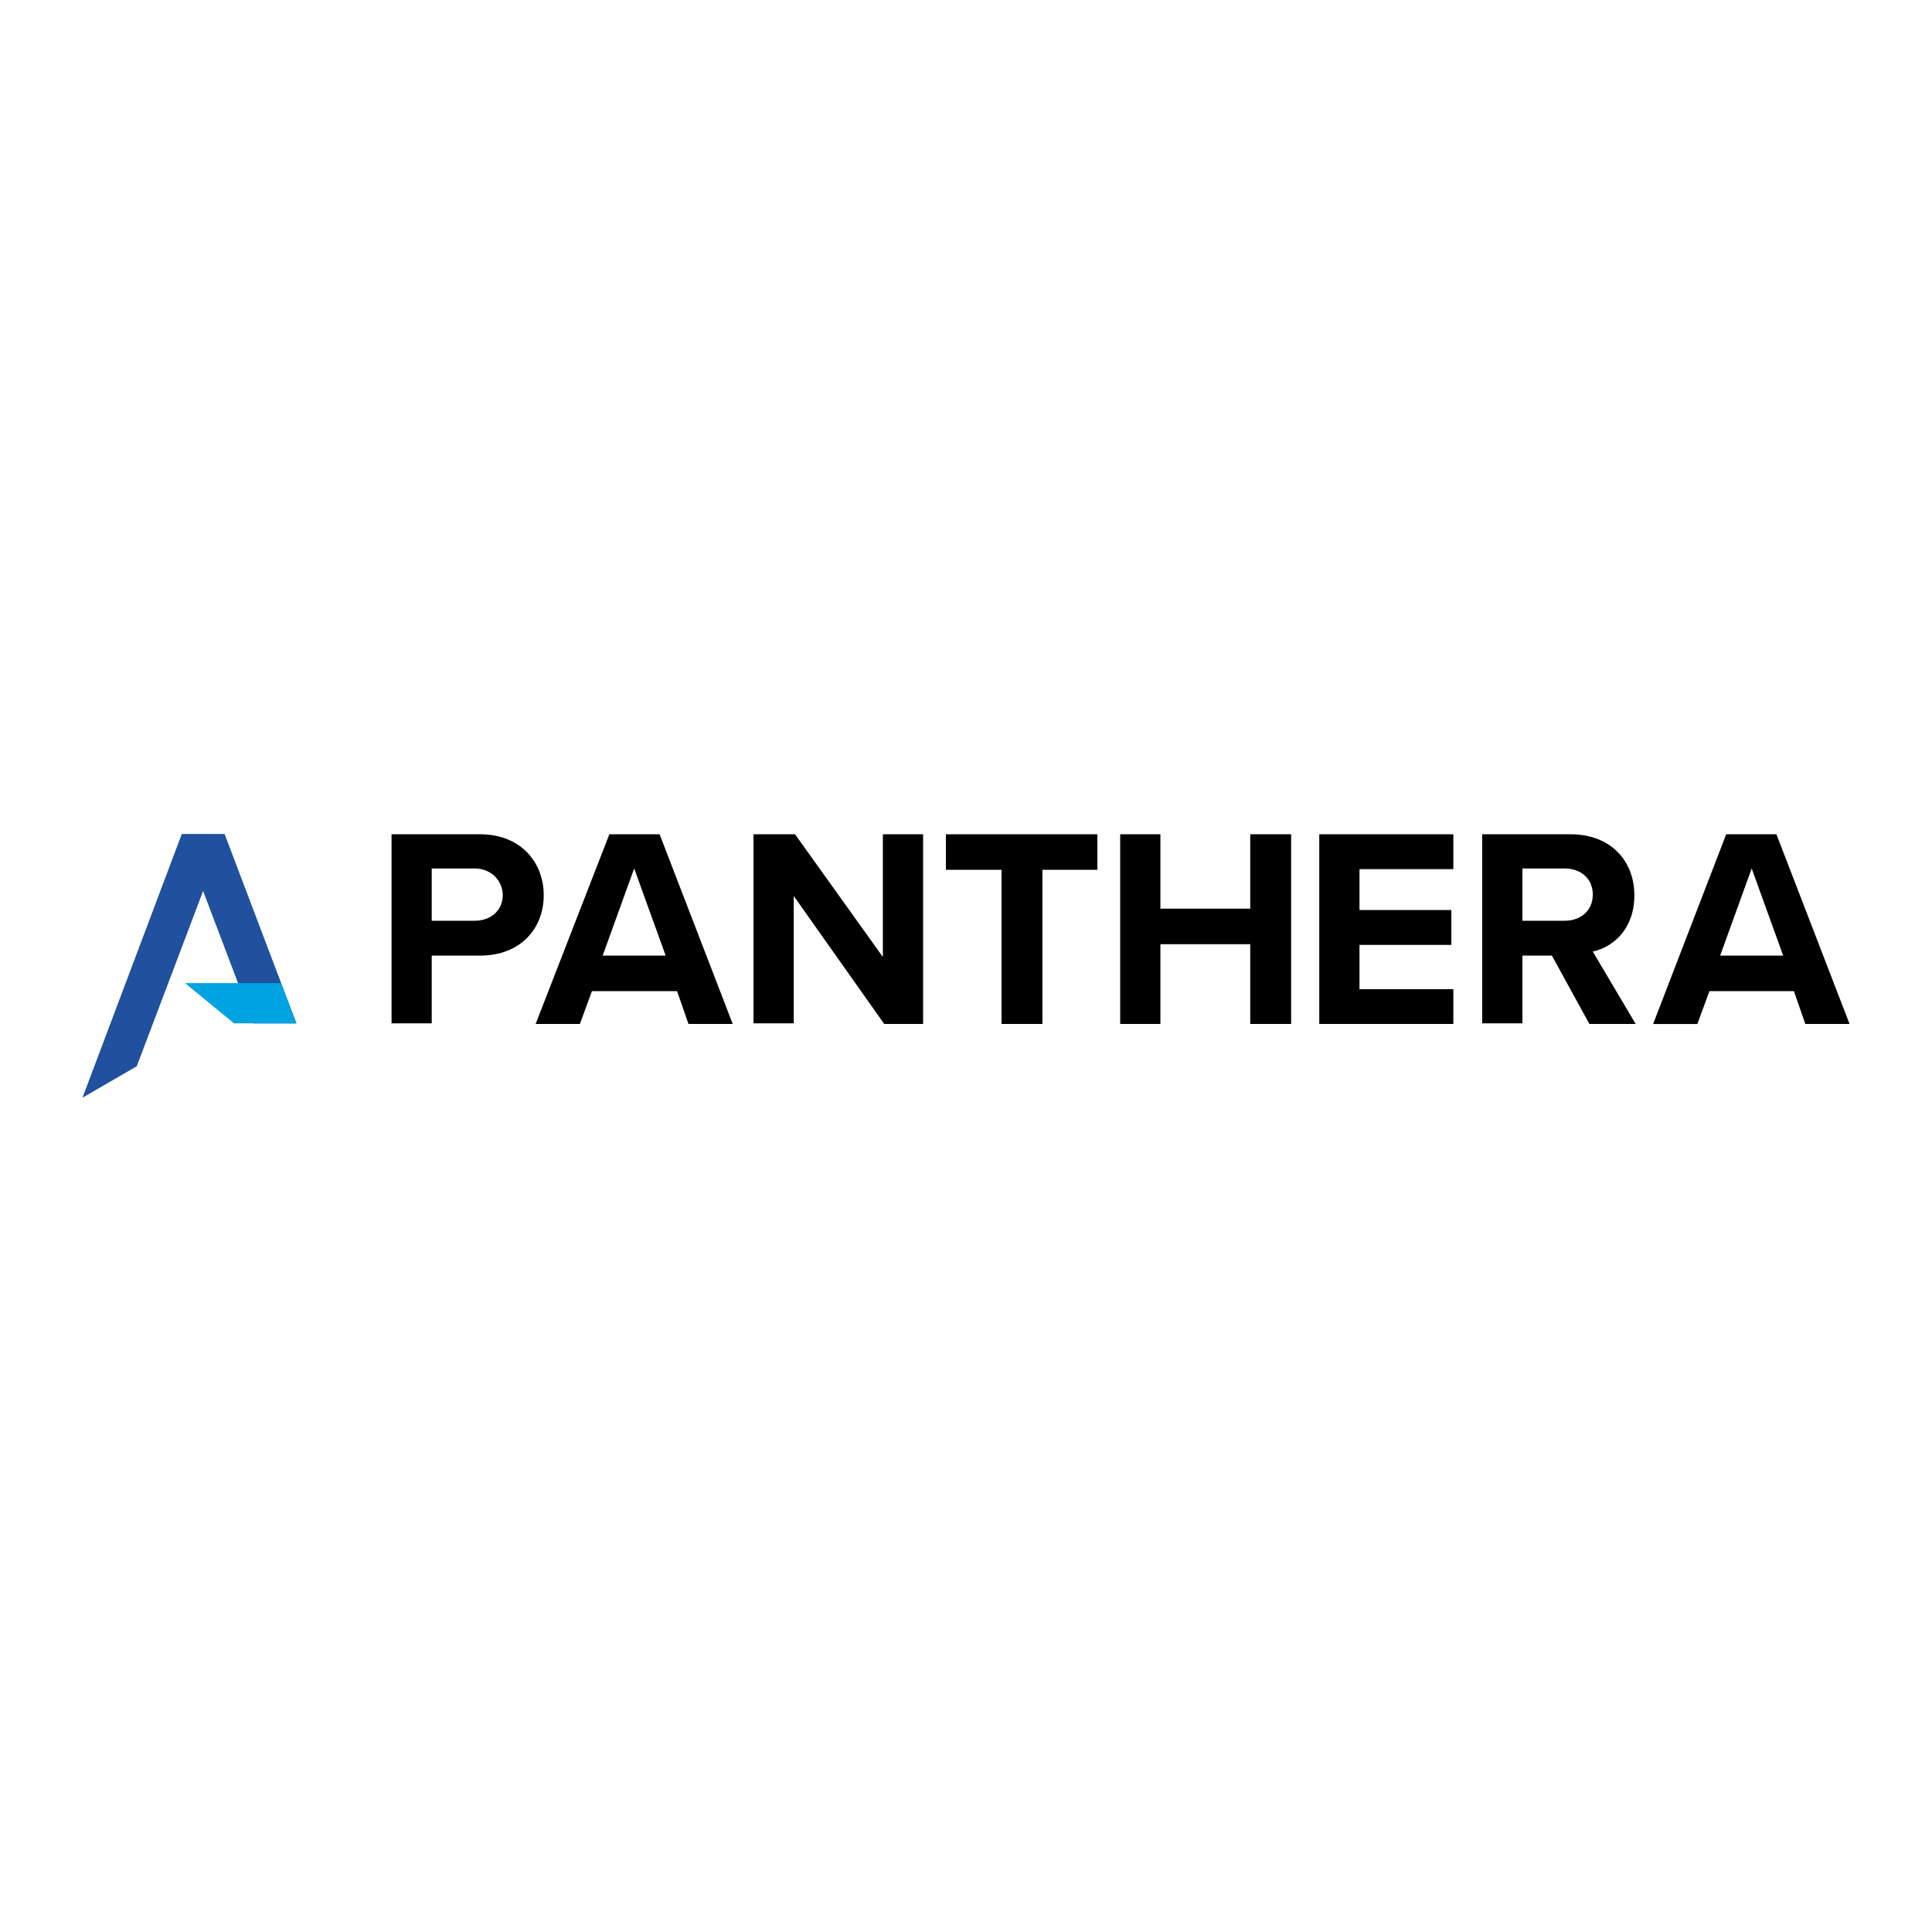 <svg id="Livello_1" data-name="Livello 1" xmlns="http://www.w3.org/2000/svg" xmlns:xlink="http://www.w3.org/1999/xlink" viewBox="0 0 1500 1500"><defs><style>.cls-1{fill:none;}.cls-2{fill:#00a3e1;}.cls-3{clip-path:url(#clip-path);}.cls-4{fill:#20509e;}</style><clipPath id="clip-path"><polygon class="cls-1" points="141.06 647.73 174.37 647.73 230.06 794.5 196.75 794.5 141.06 647.73"/></clipPath></defs><path d="M304,647.73h68.7c31.75,0,49.45,21.86,49.45,47.36s-17.7,46.84-49.45,46.84H335.19V794.5H304Zm64.54,26.54H335.19v40.6H368.5c12.49,0,21.86-7.81,21.86-20.3C389.84,682.6,380.47,674.27,368.5,674.27Z"/><path d="M525.68,769.52h-66.1L450.21,795H415.86l57.25-147.29h39L568.88,795H534.53Zm-57.77-27.59h48.92l-24.46-67.66Z"/><path d="M616.24,695.61V794.5H585V647.73h32.27L685.46,743V647.73h31.23V795H686.5Z"/><path d="M777.06,675.31H734.39V647.73H852v27.58H809.33V795H777.58V675.31Z"/><path d="M970.16,733.08H900.93V795H869.71V647.73h31.22V705.5h69.75V647.73h31.75V795H970.68V733.08Z"/><path d="M1024.28,647.73h104.1v27.06h-72.87v31.75h71.31v27.07h-71.31V768h72.87V795h-104.1Z"/><path d="M1204.89,741.93H1182V794.5h-31.23V647.73h68.7c30.71,0,49.44,20.3,49.44,47.36,0,26-16.13,40.08-32.27,43.72L1269.94,795H1234Zm9.88-67.66H1182v40.6h32.78c12.5,0,21.86-7.81,21.86-20.3S1227.27,674.27,1214.77,674.27Z"/><path d="M1392.77,769.52h-65.58l-9.36,25.5h-34.35l56.73-147.29h39L1436,795h-34.35Zm-57.25-27.59h48.93L1360,674.27Z"/><polygon class="cls-2" points="230.06 794.5 196.75 794.5 141.06 647.73 174.37 647.73 230.06 794.5"/><g class="cls-3"><rect class="cls-4" x="141.06" y="647.73" width="89" height="115.47"/><rect class="cls-4" x="141.06" y="763.2" width="89" height="31.3"/></g><polygon class="cls-2" points="143.66 763.27 181.65 794.5 230.06 794.5 218.09 763.27 143.66 763.27"/><polygon class="cls-4" points="141.06 647.73 174.37 647.73 106.19 827.81 64.03 852.27 141.06 647.73"/></svg>